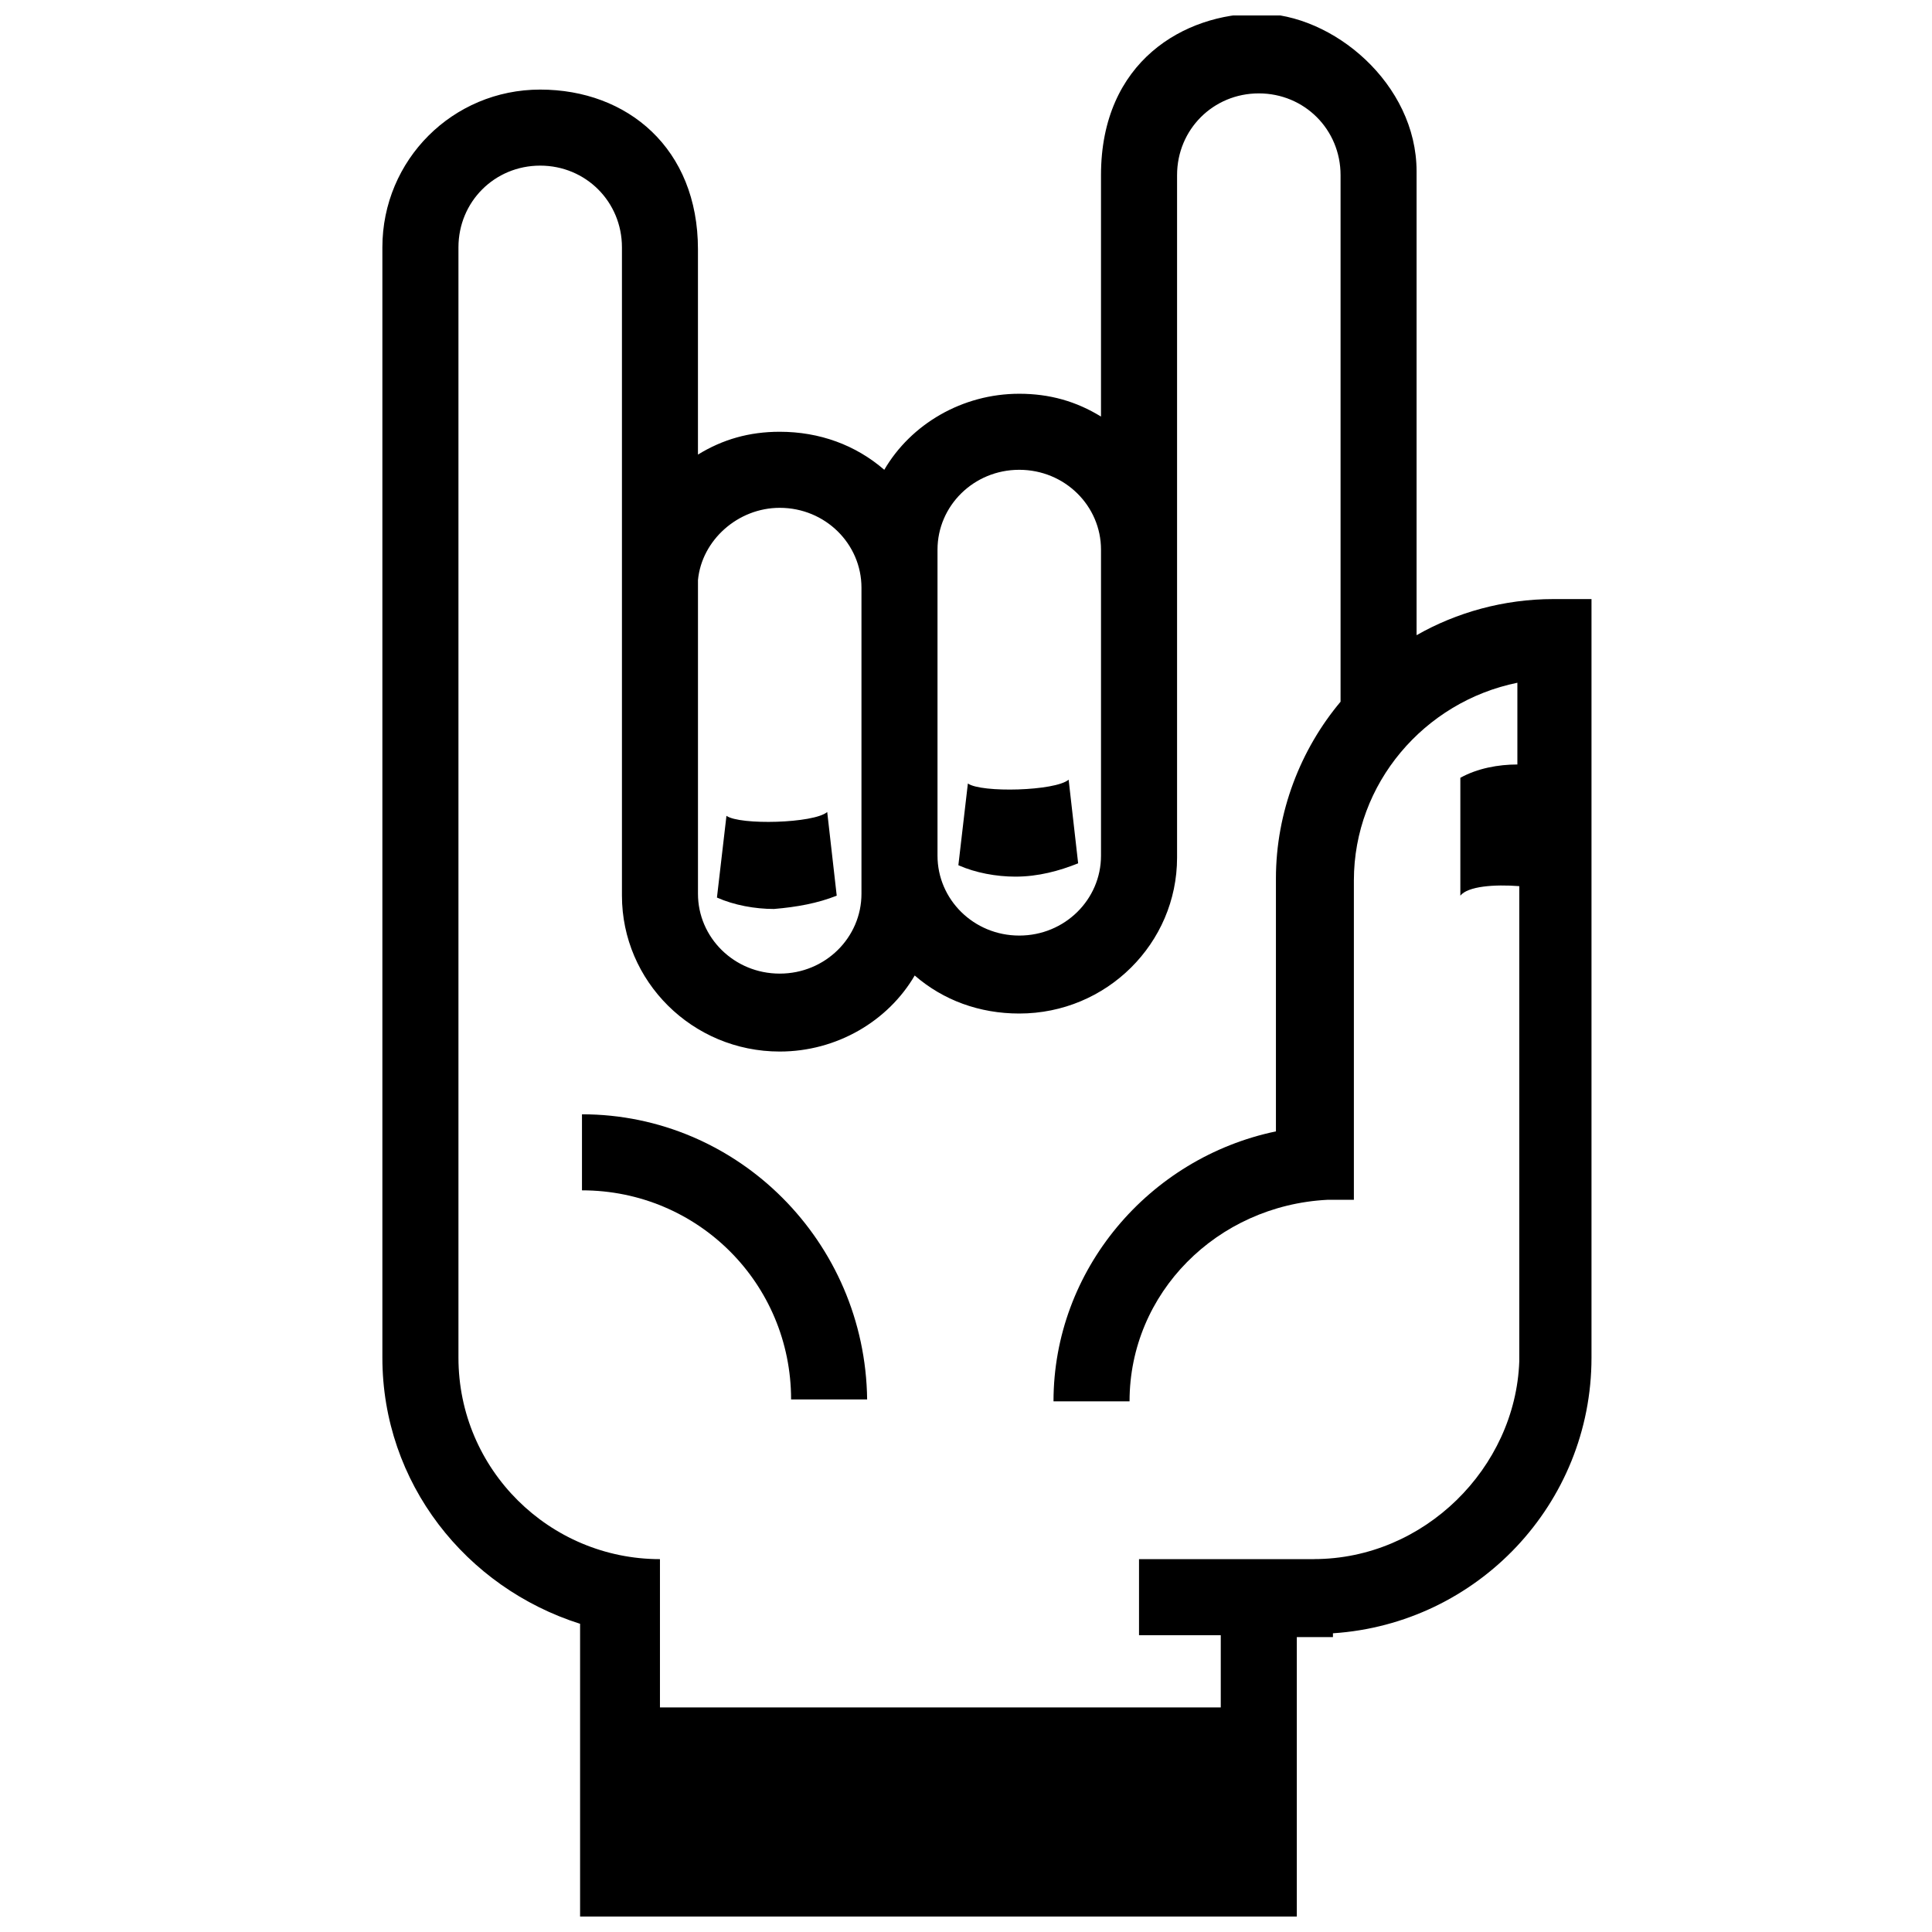 <?xml version="1.0" encoding="UTF-8"?>
<!-- Uploaded to: SVG Repo, www.svgrepo.com, Generator: SVG Repo Mixer Tools -->
<svg width="800px" height="800px" version="1.1" viewBox="144 144 512 512" xmlns="http://www.w3.org/2000/svg">
 <defs>
  <clipPath id="a">
   <path d="m245 148.09h321v503.81h-321z"/>
  </clipPath>
 </defs>
 <path d="m298.23 439.3v20.152c30.73 0 55.418 24.688 55.418 55.418h20.152c-0.504-41.816-34.258-75.57-75.57-75.57z"/>
 <g clip-path="url(#a)">
  <path d="m555.68 302.76c-13.098 0-25.695 3.527-36.273 9.574v-122.93c0-23.176-22.168-41.816-41.816-41.816-19.648 0-41.816 12.594-41.816 42.824v63.984c-6.551-4.031-13.602-6.047-21.664-6.047-15.113 0-28.719 8.062-35.77 20.152-7.559-6.551-17.129-10.078-27.711-10.078-8.062 0-15.113 2.016-21.664 6.047v-54.41c0-26.703-18.641-42.32-41.816-42.32s-41.816 18.641-41.816 41.816v294.23c0 33.25 22.168 60.961 52.395 70.535v78.09h189.94v-74.562h9.574v-1.012c38.289-2.519 68.52-34.258 68.52-73.051v-201.02zm-163.23-13.098c0-11.586 9.574-21.16 21.664-21.16 12.09 0 21.664 9.574 21.664 21.16v81.113c0 11.586-9.574 21.16-21.664 21.16-12.09 0-21.664-9.574-21.664-21.16zm-41.816-11.082c12.09 0 21.664 9.574 21.664 21.16v81.117c0 11.586-9.574 21.16-21.664 21.16s-21.664-9.574-21.664-21.16v-83.129c1.008-10.586 10.582-19.148 21.664-19.148zm141.57 278.61h-46.352v20.152h21.664v19.145h-148.62v-39.297c-29.223 0-53.402-23.68-53.402-53.402v-294.23c0-12.09 9.574-21.664 21.664-21.664 12.09 0 21.664 9.574 21.664 21.664v86.656 4.031 81.113c0 22.672 18.641 41.312 41.816 41.312 15.113 0 28.719-8.062 35.77-20.152 7.559 6.551 17.129 10.078 27.711 10.078 23.176 0 41.816-18.641 41.816-41.312v-180.87c0-12.09 9.574-21.664 21.664-21.664 12.09 0 21.664 9.574 21.664 21.664v139.55c-10.578 12.594-17.129 29.223-17.129 46.855v67.008c-33.754 7.055-58.945 36.777-58.945 71.539h20.152c0-28.719 23.176-51.891 52.395-53.402h7.055v-84.637c0-25.695 18.641-47.359 43.328-52.395v21.664c-5.039 0-10.578 1.008-15.113 3.527v31.234c2.016-2.519 9.07-3.023 15.617-2.519v125.95c-1.012 28.203-25.191 52.387-54.414 52.387z"/>
 </g>
 <path d="m365.74 381.36-2.519-22.168c-3.527 3.023-23.176 3.527-26.703 1.008l-2.519 21.664c4.535 2.016 10.078 3.023 15.113 3.023 6.051-0.508 11.594-1.516 16.629-3.527z"/>
 <path d="m429.72 372.79-2.519-22.168c-3.527 3.023-23.176 3.527-26.703 1.008l-2.519 21.664c4.535 2.016 10.078 3.023 15.113 3.023 6.051 0 11.59-1.512 16.629-3.527z"/>
</svg>
